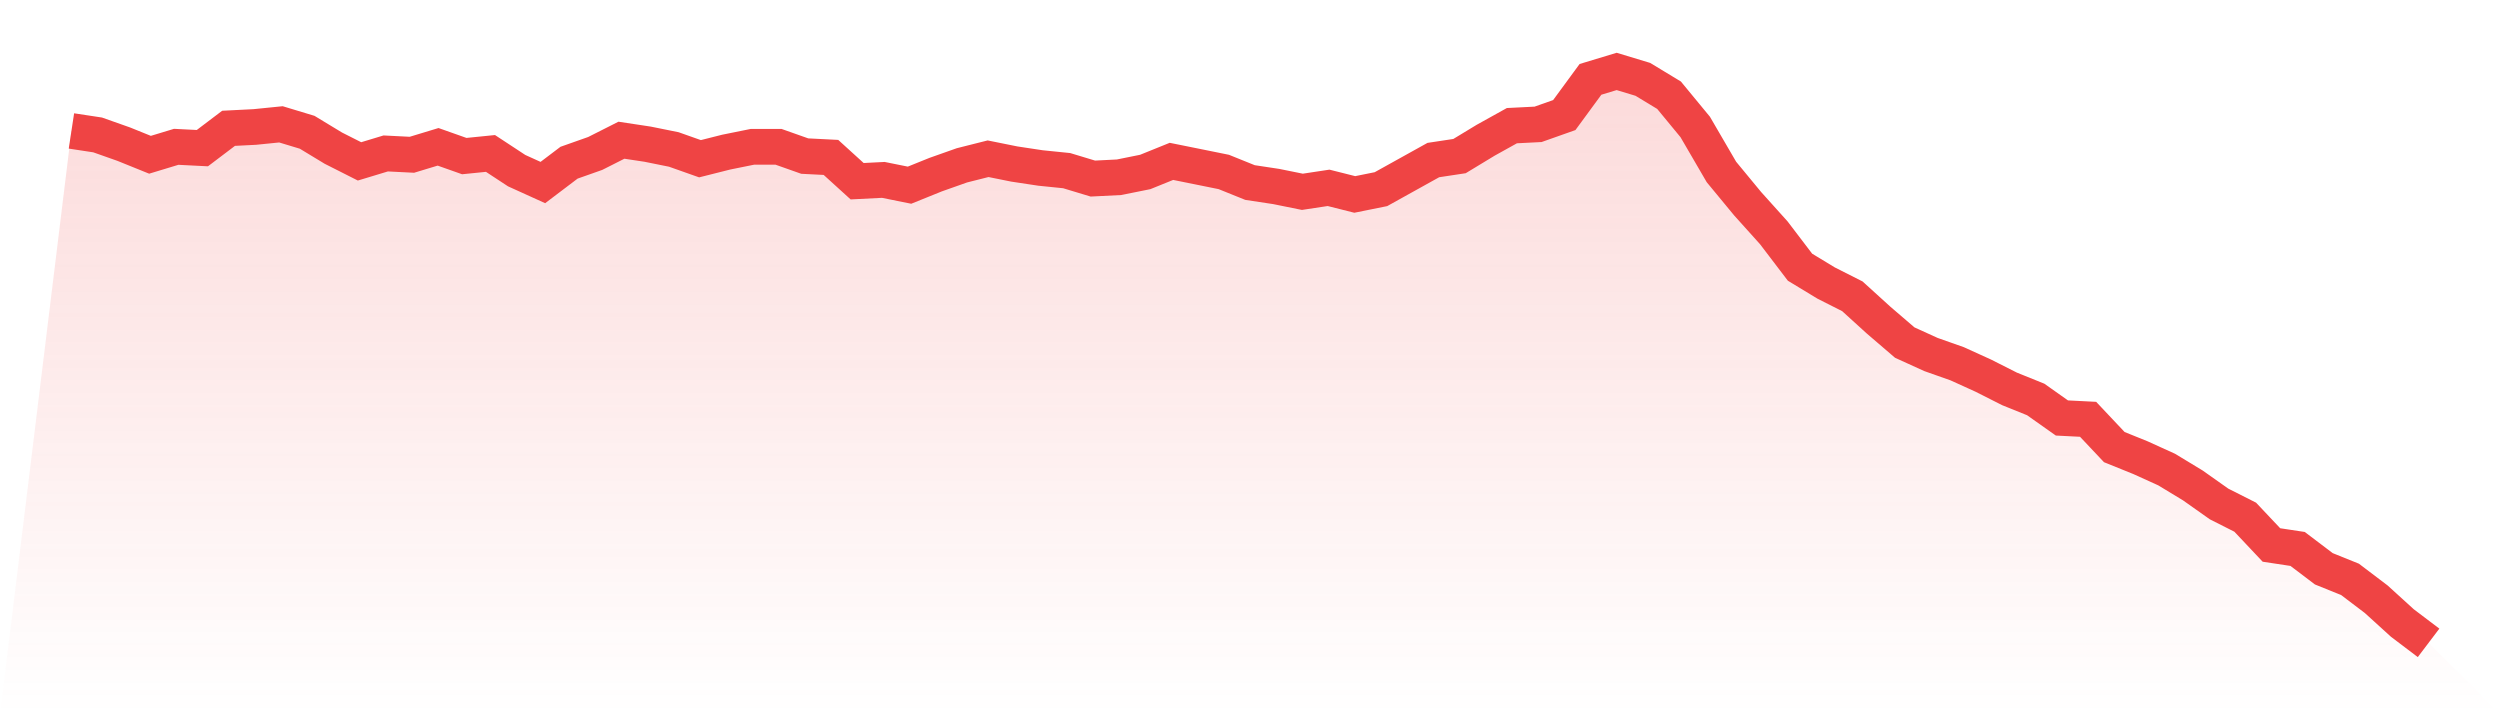 <svg viewBox="0 0 140 40" xmlns="http://www.w3.org/2000/svg">
<defs>
<linearGradient id="gradient" x1="0" x2="0" y1="0" y2="1">
<stop offset="0%" stop-color="#ef4444" stop-opacity="0.2"/>
<stop offset="100%" stop-color="#ef4444" stop-opacity="0"/>
</linearGradient>
</defs>
<path d="M4,7.333 L4,7.333 L5.467,7.556 L6.933,8.074 L8.4,8.667 L9.867,8.222 L11.333,8.296 L12.8,7.185 L14.267,7.111 L15.733,6.963 L17.2,7.407 L18.667,8.296 L20.133,9.037 L21.6,8.593 L23.067,8.667 L24.533,8.222 L26,8.741 L27.467,8.593 L28.933,9.556 L30.4,10.222 L31.867,9.111 L33.333,8.593 L34.8,7.852 L36.267,8.074 L37.733,8.37 L39.2,8.889 L40.667,8.519 L42.133,8.222 L43.6,8.222 L45.067,8.741 L46.533,8.815 L48,10.148 L49.467,10.074 L50.933,10.37 L52.4,9.778 L53.867,9.259 L55.333,8.889 L56.8,9.185 L58.267,9.407 L59.733,9.556 L61.2,10 L62.667,9.926 L64.133,9.63 L65.6,9.037 L67.067,9.333 L68.533,9.63 L70,10.222 L71.467,10.444 L72.933,10.741 L74.4,10.519 L75.867,10.889 L77.333,10.593 L78.8,9.778 L80.267,8.963 L81.733,8.741 L83.2,7.852 L84.667,7.037 L86.133,6.963 L87.6,6.444 L89.067,4.444 L90.533,4 L92,4.444 L93.467,5.333 L94.933,7.111 L96.4,9.63 L97.867,11.407 L99.333,13.037 L100.8,14.963 L102.267,15.852 L103.733,16.593 L105.2,17.926 L106.667,19.185 L108.133,19.852 L109.6,20.37 L111.067,21.037 L112.533,21.778 L114,22.37 L115.467,23.407 L116.933,23.481 L118.4,25.037 L119.867,25.63 L121.333,26.296 L122.8,27.185 L124.267,28.222 L125.733,28.963 L127.2,30.519 L128.667,30.741 L130.133,31.852 L131.6,32.444 L133.067,33.556 L134.533,34.889 L136,36 L140,40 L0,40 z" fill="url(#gradient)"/>
<path d="M4,7.333 L4,7.333 L5.467,7.556 L6.933,8.074 L8.4,8.667 L9.867,8.222 L11.333,8.296 L12.8,7.185 L14.267,7.111 L15.733,6.963 L17.2,7.407 L18.667,8.296 L20.133,9.037 L21.6,8.593 L23.067,8.667 L24.533,8.222 L26,8.741 L27.467,8.593 L28.933,9.556 L30.4,10.222 L31.867,9.111 L33.333,8.593 L34.8,7.852 L36.267,8.074 L37.733,8.37 L39.2,8.889 L40.667,8.519 L42.133,8.222 L43.6,8.222 L45.067,8.741 L46.533,8.815 L48,10.148 L49.467,10.074 L50.933,10.37 L52.4,9.778 L53.867,9.259 L55.333,8.889 L56.8,9.185 L58.267,9.407 L59.733,9.556 L61.2,10 L62.667,9.926 L64.133,9.63 L65.6,9.037 L67.067,9.333 L68.533,9.63 L70,10.222 L71.467,10.444 L72.933,10.741 L74.4,10.519 L75.867,10.889 L77.333,10.593 L78.8,9.778 L80.267,8.963 L81.733,8.741 L83.2,7.852 L84.667,7.037 L86.133,6.963 L87.6,6.444 L89.067,4.444 L90.533,4 L92,4.444 L93.467,5.333 L94.933,7.111 L96.4,9.63 L97.867,11.407 L99.333,13.037 L100.8,14.963 L102.267,15.852 L103.733,16.593 L105.2,17.926 L106.667,19.185 L108.133,19.852 L109.6,20.37 L111.067,21.037 L112.533,21.778 L114,22.37 L115.467,23.407 L116.933,23.481 L118.4,25.037 L119.867,25.63 L121.333,26.296 L122.8,27.185 L124.267,28.222 L125.733,28.963 L127.2,30.519 L128.667,30.741 L130.133,31.852 L131.6,32.444 L133.067,33.556 L134.533,34.889 L136,36" fill="none" stroke="#ef4444" stroke-width="2"/>
</svg>